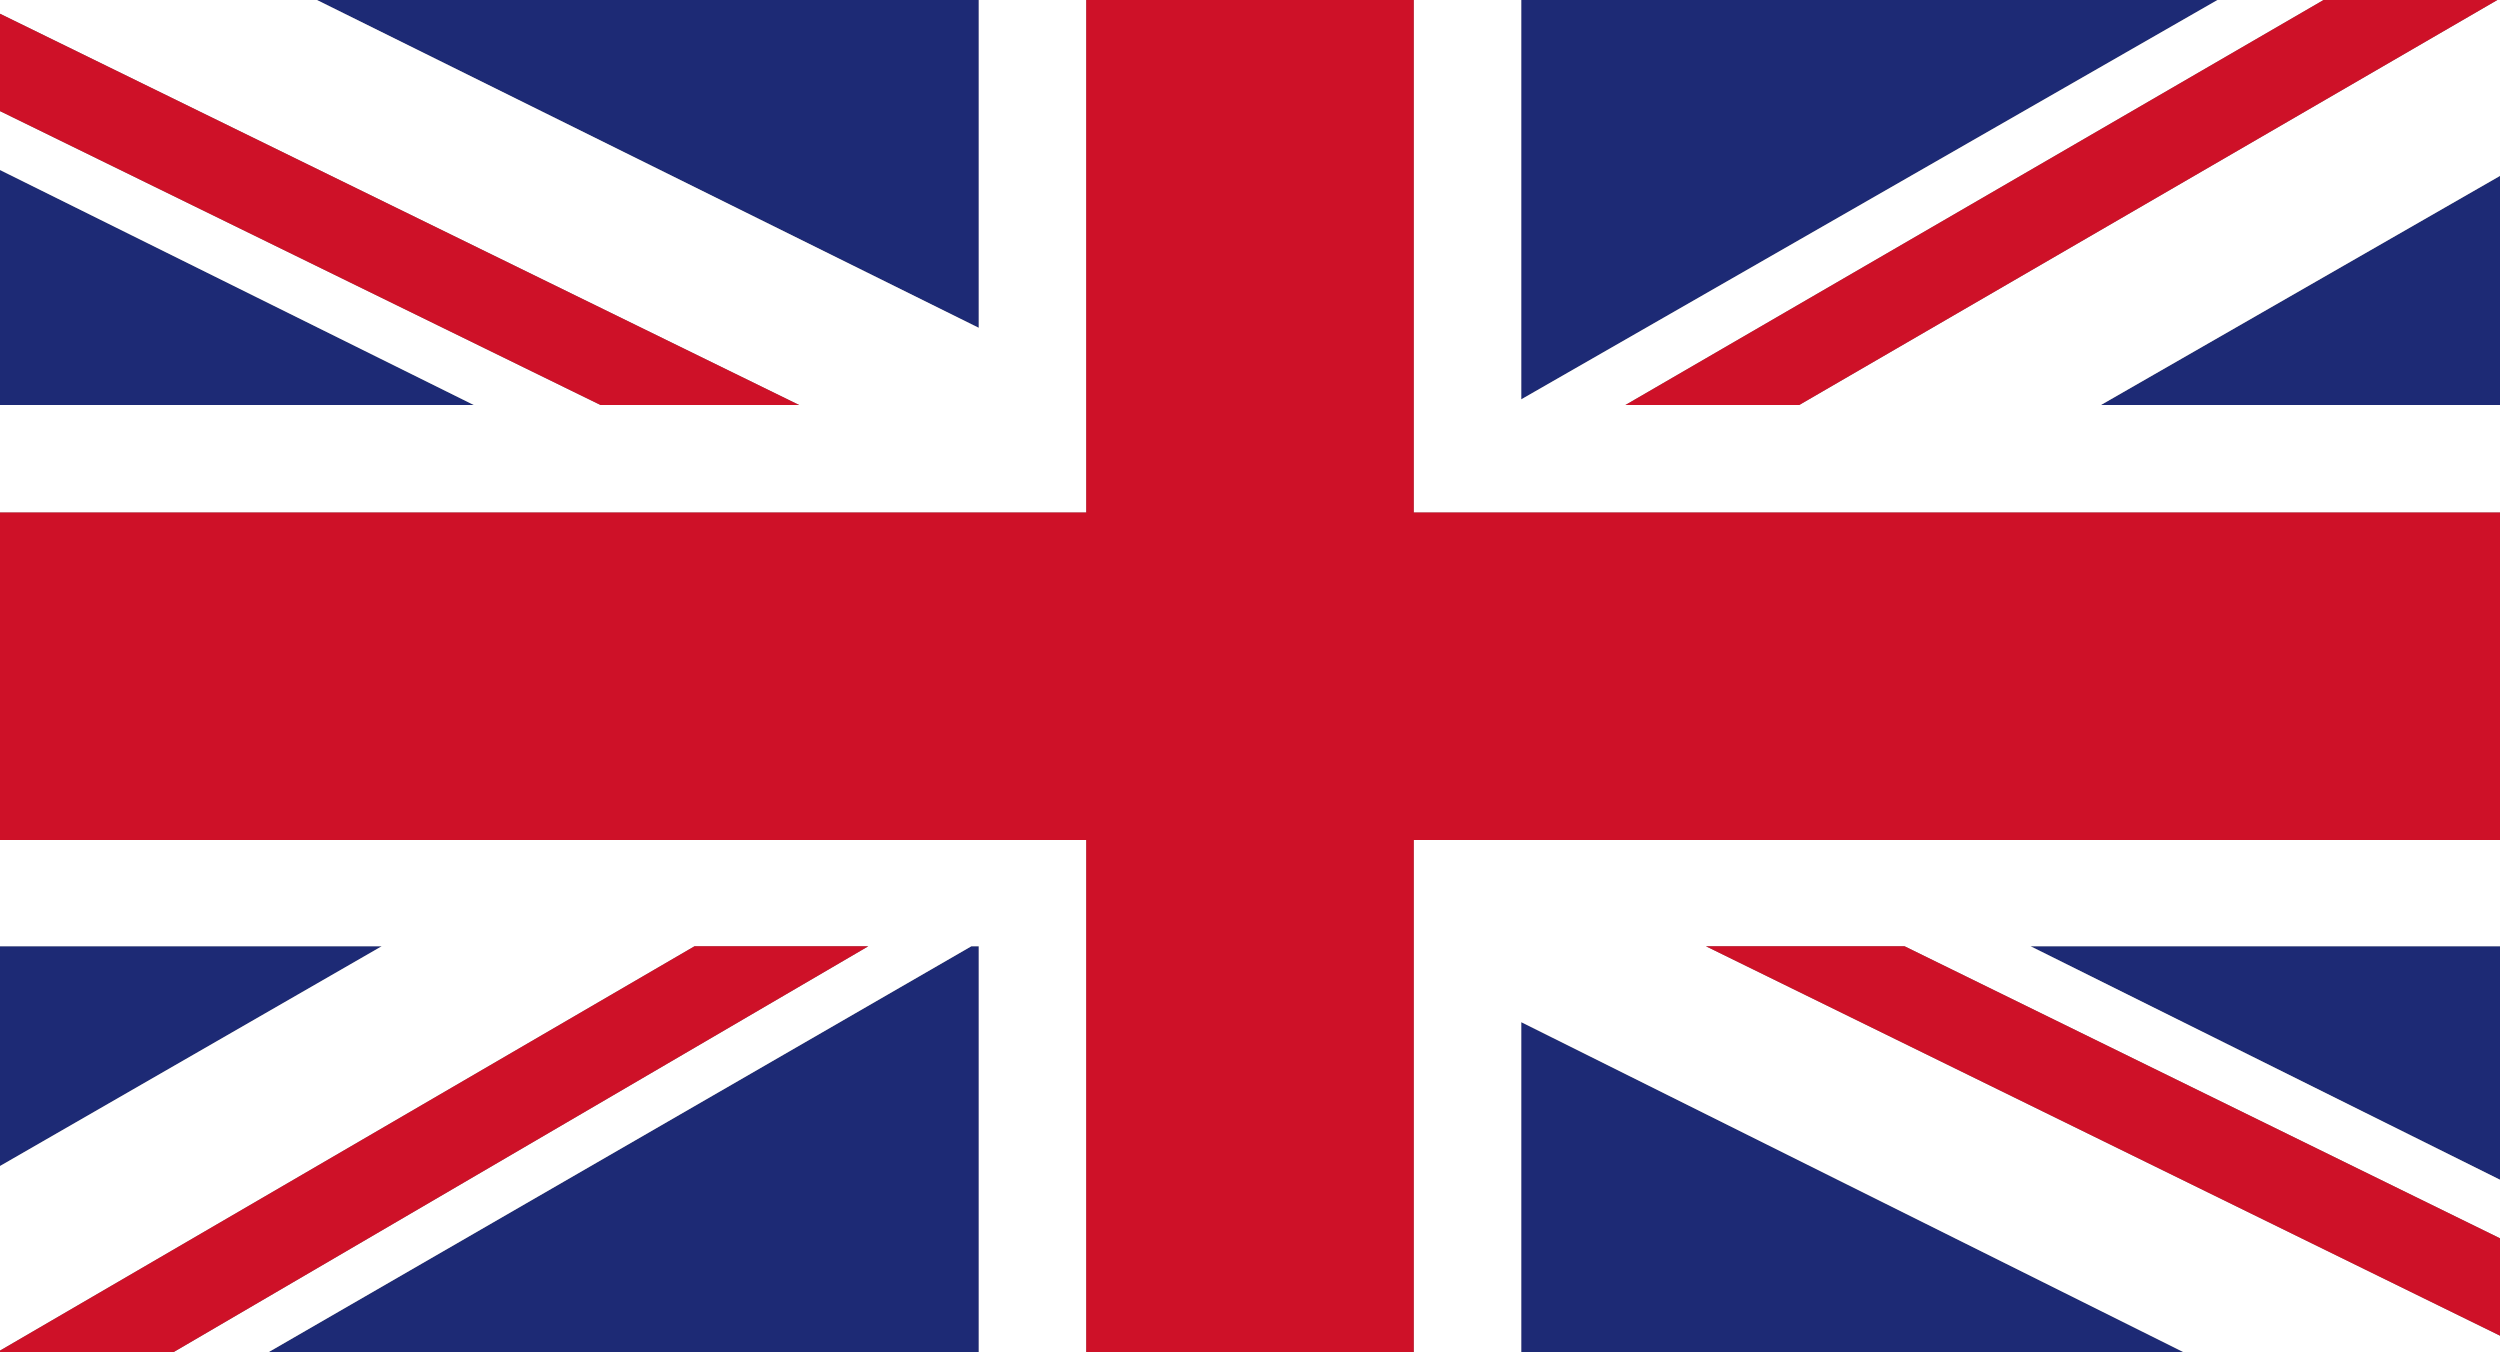 <svg xmlns="http://www.w3.org/2000/svg" id="Layer_1" data-name="Layer 1" viewBox="0 0 2000 1082"><rect x="0" y="0" width="2000" height="1082" fill="#808080" stroke="none"/><defs><style> .cls-1 { fill: #1d2a75; } .cls-2 { fill: #ce1128; } .cls-3 { fill: #fff; } </style></defs><polygon class="cls-1" points="2000 943.79 2000 757 1624.402 757 2000 943.79"></polygon><polygon class="cls-1" points="783 0 253.539 0 783 262.259 783 0"></polygon><polygon class="cls-1" points="0 136.003 0 324 379.053 324 0 136.003"></polygon><polygon class="cls-1" points="777.093 757 214.355 1082 783 1082 783 757 777.093 757"></polygon><polygon class="cls-1" points="2000 324 2000 140.714 1680.742 324 2000 324"></polygon><polygon class="cls-1" points="1773.977 0 1217 0 1217 319.476 1773.977 0"></polygon><polygon class="cls-1" points="0 757 0 932.813 305.387 757 0 757"></polygon><polygon class="cls-1" points="1217 1082 1747.366 1082 1217 817.716 1217 1082"></polygon><polygon class="cls-3" points="869 672 842.114 672 703.089 672 454.553 672 0 672 0 757 305.387 757 0 932.813 0 1080.484 555.62 757 694.645 757 138.311 1082 214.355 1082 777.093 757 783 757 783 1082 869 1082 869 704.444 869 672"></polygon><polygon class="cls-3" points="1997.875 0 1439.363 324 1300.338 324 1858.85 0 1773.977 0 1217 319.476 1217 0 1131 0 1131 368.872 1131 380.748 1131 410 1147.834 410 1152.869 410 1291.894 410 1531.575 410 2000 410 2000 324 1680.742 324 2000 140.714 2000 0 1997.875 0"></polygon><polygon class="cls-3" points="655.516 410 814.412 410 869 410 869 304.916 869 0 783 0 783 262.259 253.539 0 0 0 0 10.997 639.298 324 480.402 324 0 88.885 0 136.003 379.053 324 0 324 0 410 551.781 410 655.516 410"></polygon><polygon class="cls-3" points="1348.509 672 1189.613 672 1149.489 672 1131 672 1131 708.688 1131 775.059 1131 1082 1217 1082 1217 817.716 1747.366 1082 2000 1082 2000 1068.539 1364.727 757 1523.623 757 2000 990.652 2000 943.79 1624.402 757 2000 757 2000 672 1451.675 672 1348.509 672"></polygon><polygon class="cls-2" points="1291.894 410 1152.869 410 1147.834 410 1131 410 1131 380.748 1131 368.872 1131 0 869 0 869 304.916 869 410 814.412 410 655.516 410 551.781 410 0 410 0 672 454.553 672 703.089 672 842.114 672 869 672 869 704.444 869 1082 1131 1082 1131 775.059 1131 708.688 1131 672 1149.489 672 1189.613 672 1348.509 672 1451.675 672 2000 672 2000 410 1531.575 410 1291.894 410"></polygon><polygon class="cls-2" points="555.62 757 0 1080.484 0 1082 138.311 1082 694.645 757 555.62 757"></polygon><polygon class="cls-2" points="1439.363 324 1997.875 0 1858.85 0 1300.338 324 1439.363 324"></polygon><polygon class="cls-2" points="639.298 324 0 10.997 0 88.885 480.402 324 639.298 324"></polygon><polygon class="cls-2" points="1364.727 757 2000 1068.539 2000 990.652 1523.623 757 1364.727 757"></polygon></svg>